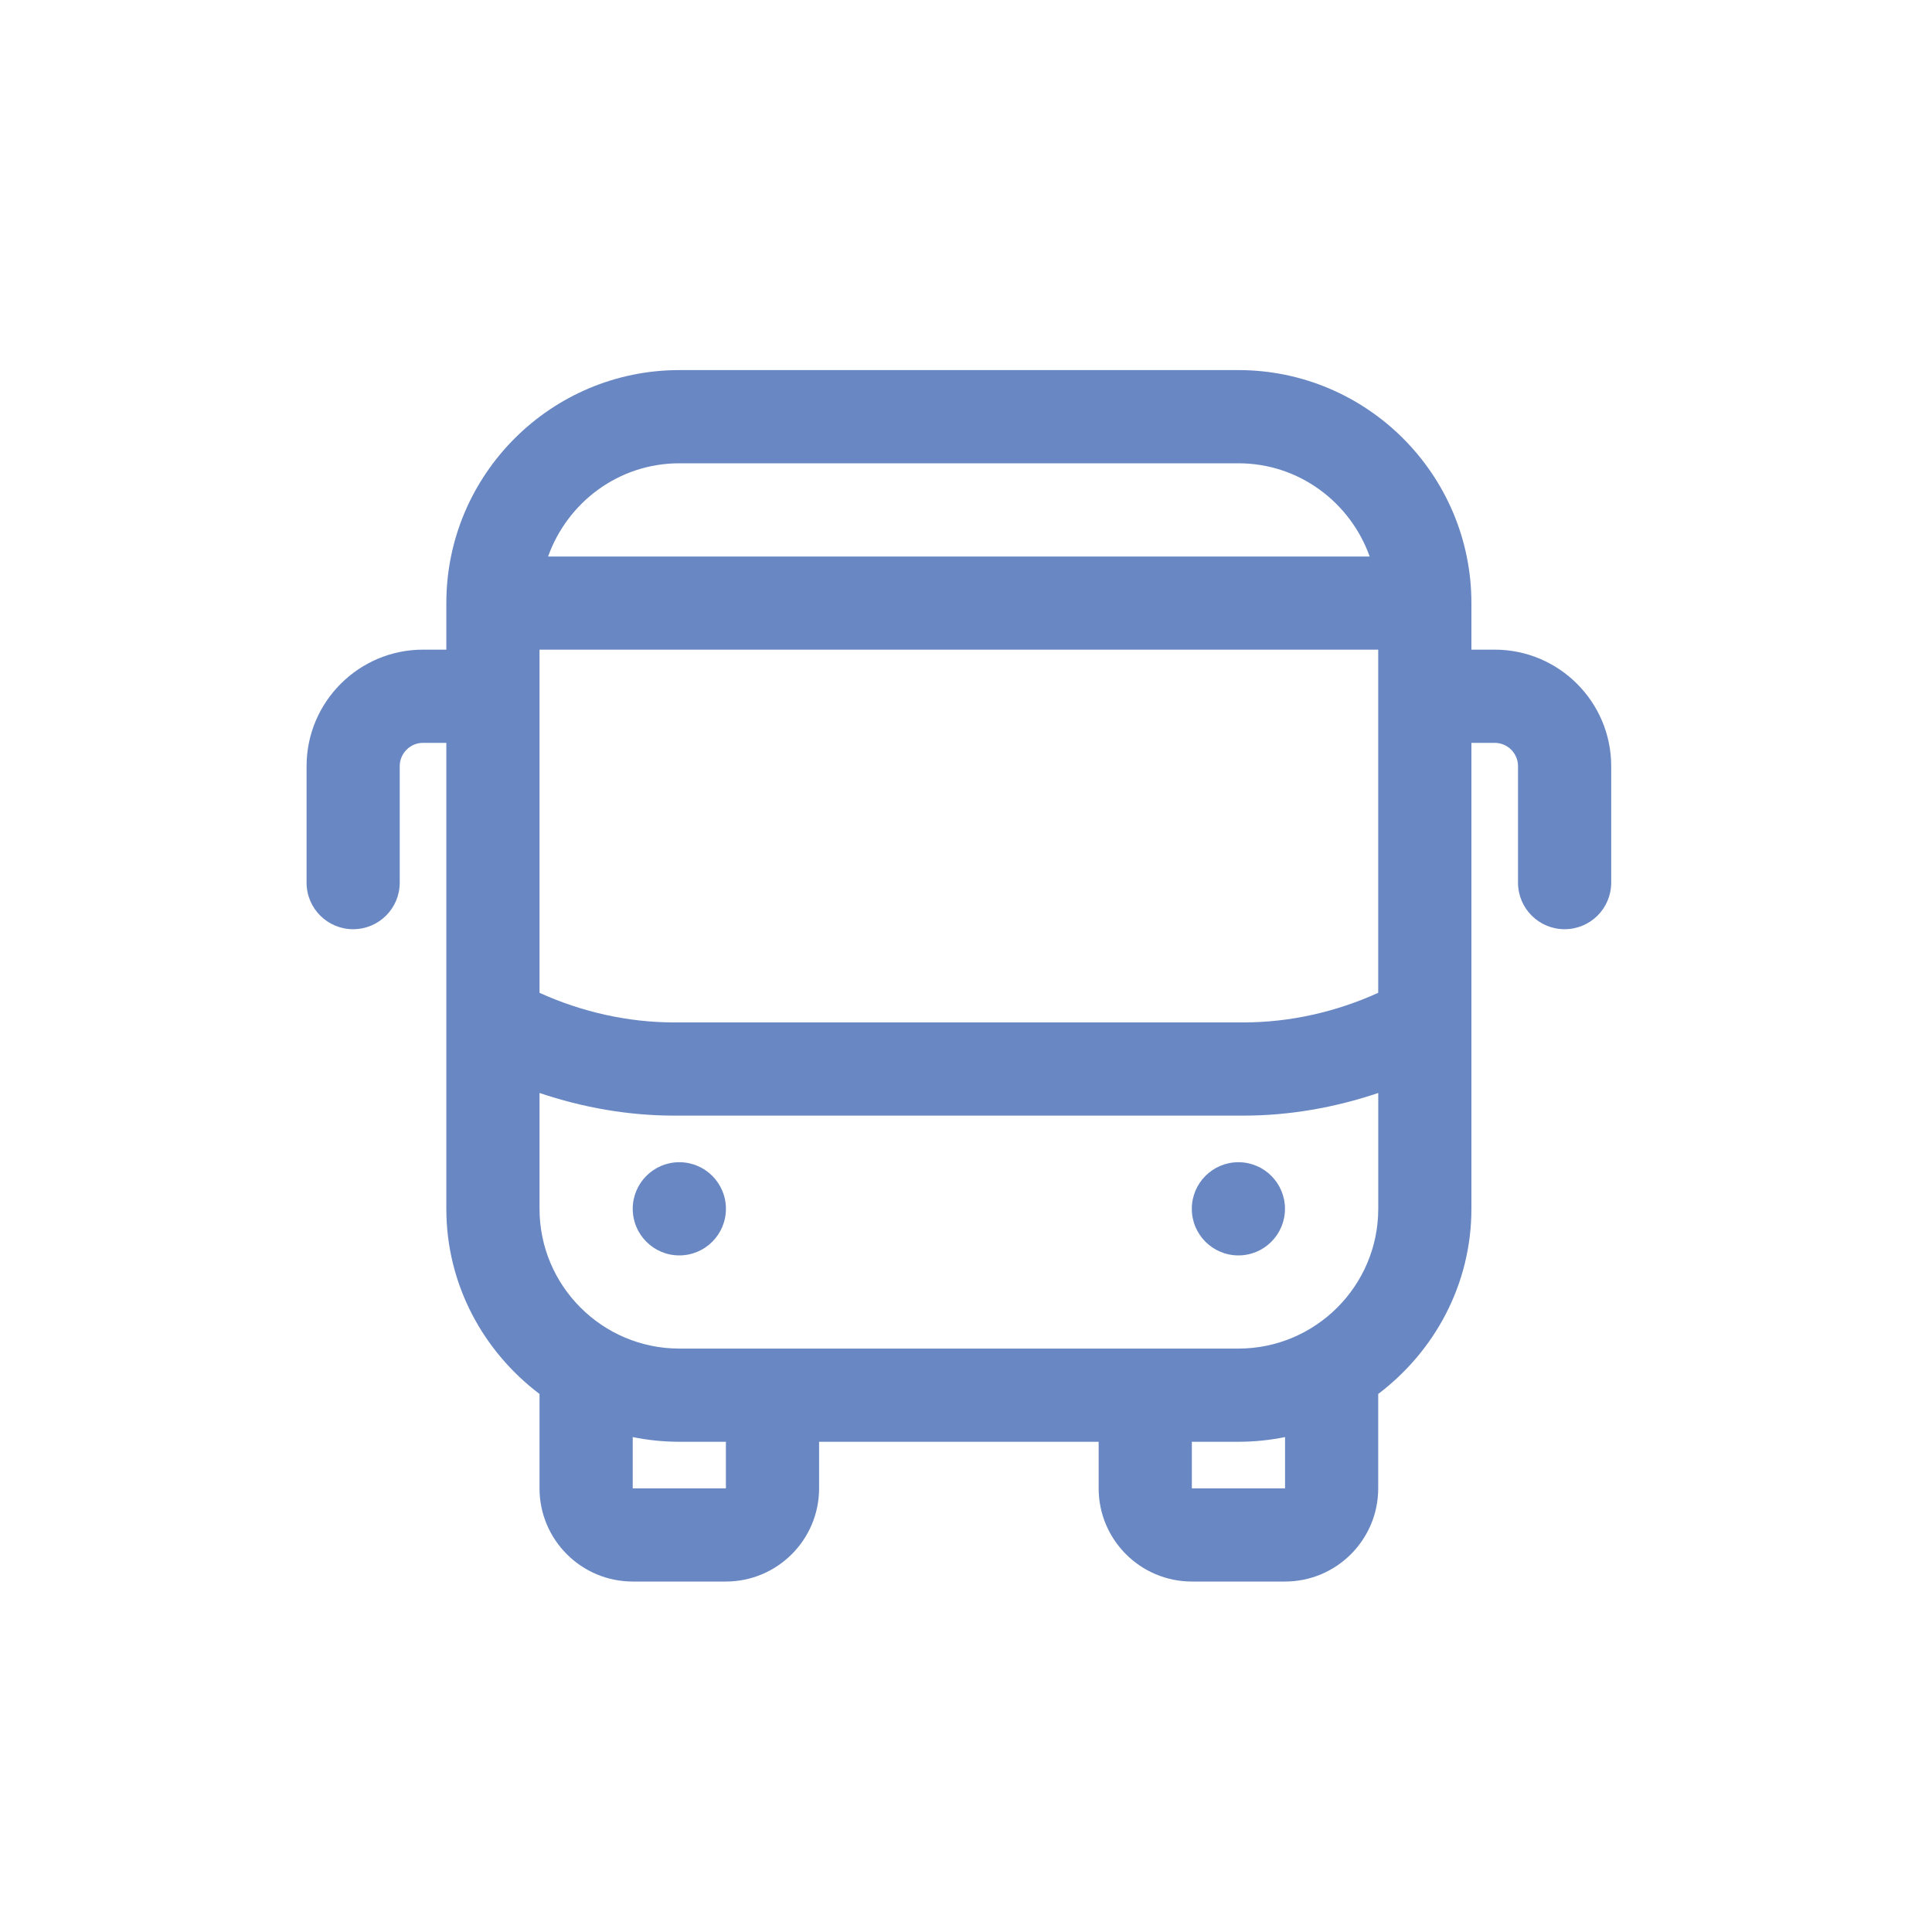 <svg width="50" height="50" viewBox="0 0 50 50" fill="none" xmlns="http://www.w3.org/2000/svg">
<path d="M38.683 16.813H38.08V15.607C38.08 12.283 35.375 9.578 32.051 9.578H17.581C14.256 9.578 11.551 12.283 11.551 15.607V16.813H10.948C9.285 16.813 7.934 18.166 7.934 19.828V22.843C7.934 23.508 8.473 24.048 9.139 24.048C9.806 24.048 10.345 23.508 10.345 22.843V19.828C10.345 19.495 10.617 19.225 10.948 19.225H11.551V31.284C11.551 33.245 12.507 34.975 13.963 36.076V38.519C13.963 39.849 15.044 40.93 16.375 40.93H18.786C20.116 40.93 21.198 39.849 21.198 38.519V37.313H28.433V38.519C28.433 39.849 29.515 40.93 30.845 40.93H33.257C34.587 40.93 35.668 39.849 35.668 38.519V36.076C37.124 34.974 38.08 33.244 38.08 31.284V19.225H38.683C39.015 19.225 39.286 19.495 39.286 19.828V22.843C39.286 23.508 39.825 24.048 40.492 24.048C41.159 24.048 41.698 23.508 41.698 22.843V19.828C41.698 18.166 40.346 16.813 38.683 16.813ZM13.963 16.813H35.668V25.694C34.577 26.189 33.383 26.46 32.185 26.46H17.447C16.249 26.46 15.054 26.189 13.963 25.694V16.813ZM17.581 11.99H32.051C33.621 11.99 34.947 13.002 35.447 14.402H14.185C14.684 13.002 16.01 11.99 17.581 11.99ZM18.786 38.519H16.375V37.191C16.764 37.271 17.168 37.313 17.581 37.313H18.786V38.519ZM33.257 38.519H30.845V37.313H32.051C32.463 37.313 32.867 37.271 33.257 37.191V38.519ZM32.051 34.901H17.581C15.586 34.901 13.963 33.278 13.963 31.284V28.286C15.084 28.665 16.265 28.872 17.447 28.872H32.186C33.368 28.872 34.548 28.665 35.669 28.286V31.284C35.669 33.278 34.045 34.901 32.051 34.901Z" fill="#6988C3"/>
<path d="M17.581 32.49C18.247 32.49 18.787 31.95 18.787 31.284C18.787 30.618 18.247 30.078 17.581 30.078C16.915 30.078 16.375 30.618 16.375 31.284C16.375 31.95 16.915 32.49 17.581 32.49Z" fill="#6988C3"/>
<path d="M32.05 32.49C32.716 32.49 33.255 31.95 33.255 31.284C33.255 30.618 32.716 30.078 32.05 30.078C31.384 30.078 30.844 30.618 30.844 31.284C30.844 31.95 31.384 32.49 32.05 32.49Z" fill="#6988C3"/>
</svg>
